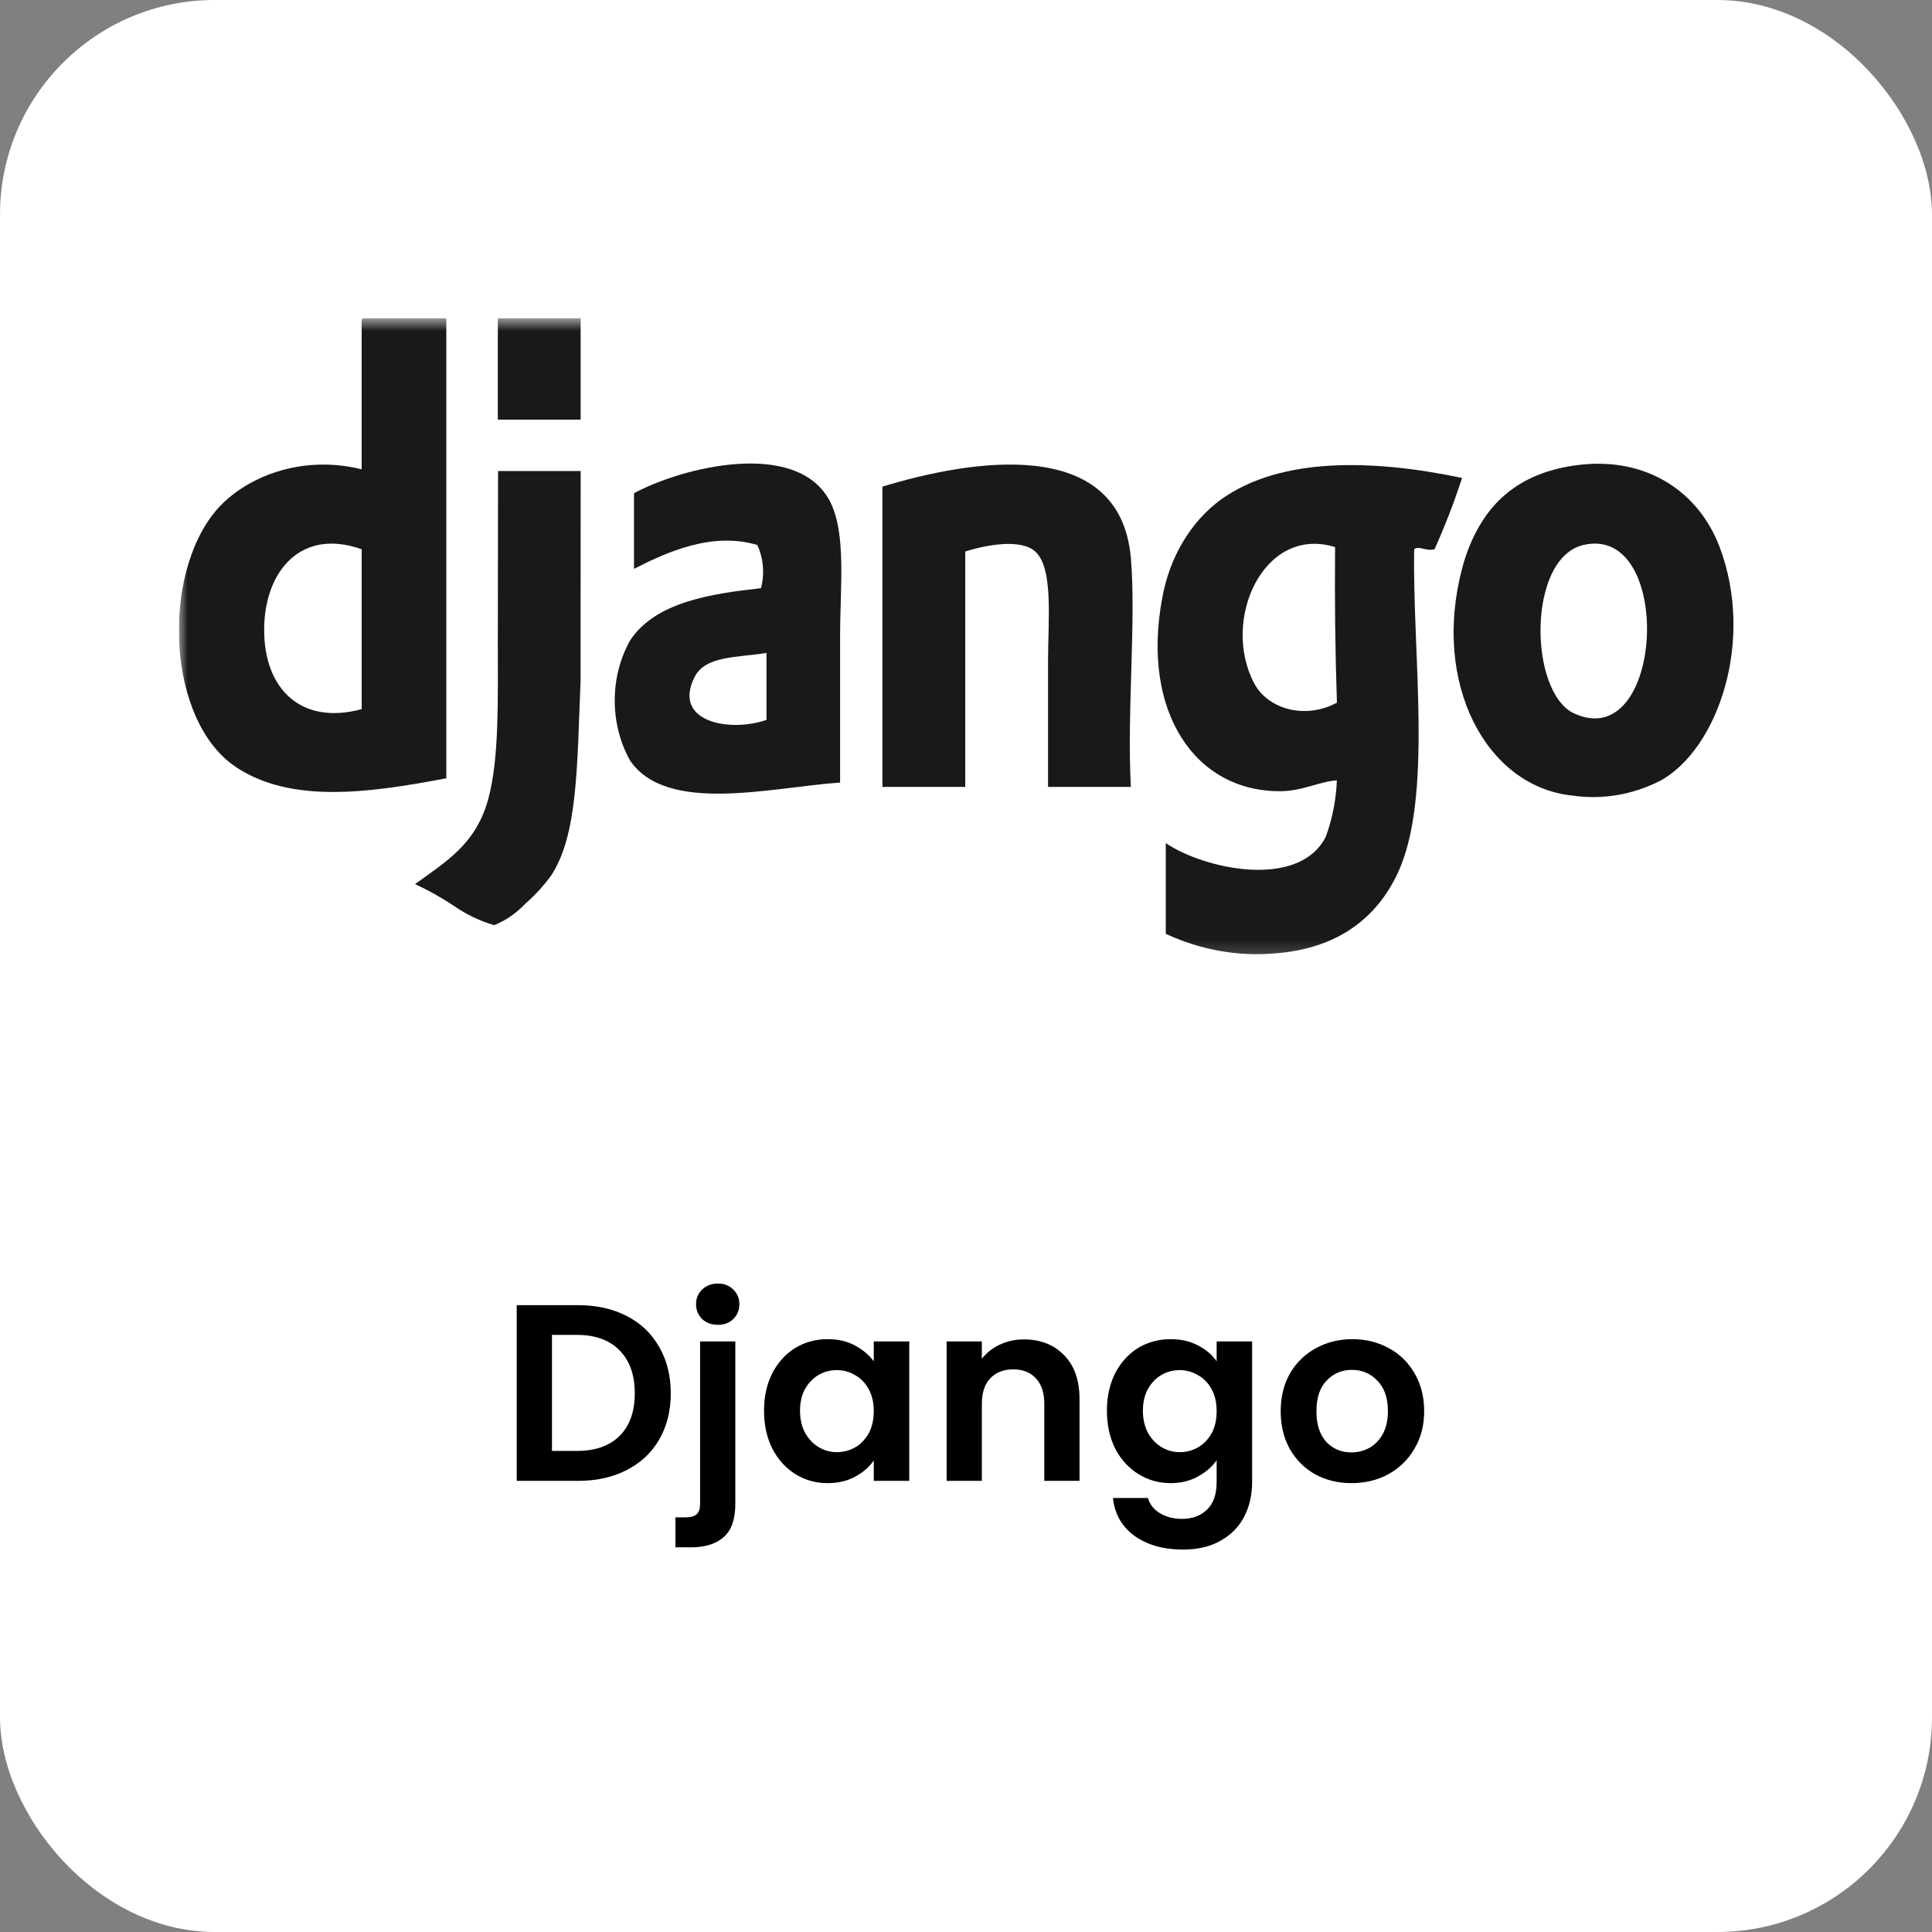 <svg xmlns="http://www.w3.org/2000/svg" width="108" height="108" viewBox="0 0 108 108" fill="none"><rect x="0" y="0" width="108" height="108" fill="#808080" stroke="none"/><rect width="108" height="108" rx="12" fill="white"></rect><g clip-path="url(#clip0_85_17011)"><mask id="mask0_85_17011" style="mask-type:luminance" maskUnits="userSpaceOnUse" x="10" y="17" width="88" height="37"><path d="M98 17.781H10V53.781H98V17.781Z" fill="white"></path></mask><g mask="url(#mask0_85_17011)"><path fill-rule="evenodd" clip-rule="evenodd" d="M20.321 17.781H24.949V43.505C20.512 44.358 16.263 44.897 13.223 42.902C9.309 40.331 8.994 32.167 12.088 28.526C13.662 26.687 16.823 25.388 20.217 26.235V18.144C20.209 17.972 20.201 17.801 20.321 17.781ZM14.766 35.172C14.751 38.544 16.857 40.555 20.218 39.641V30.704C16.811 29.491 14.784 31.949 14.766 35.172Z" fill="#1A1818"></path><path d="M32.458 17.781H27.829V23.457H32.458V17.781Z" fill="#1A1818"></path><path fill-rule="evenodd" clip-rule="evenodd" d="M88.21 25.996C92.063 25.512 94.971 27.509 96.13 30.586C98.109 35.835 96.022 41.858 92.839 43.629C91.288 44.426 89.582 44.718 87.902 44.474C83.079 43.98 80.036 38.209 81.73 31.793C81.903 31.117 82.144 30.468 82.45 29.86C83.499 27.766 85.269 26.365 88.207 25.996M88.001 39.884C93.047 42.186 93.606 29.279 88.516 30.464C85.353 31.2 85.456 38.723 88.001 39.884Z" fill="#1A1818"></path><path fill-rule="evenodd" clip-rule="evenodd" d="M46.962 43.746C43.139 44.005 37.327 45.534 35.236 42.539C34.667 41.538 34.364 40.362 34.364 39.16C34.364 37.957 34.667 36.781 35.236 35.78C36.653 33.652 39.748 33.188 42.539 32.881C42.645 32.483 42.681 32.063 42.646 31.648C42.61 31.233 42.504 30.831 42.333 30.465C39.78 29.704 37.242 30.885 35.441 31.798V27.571C38.161 26.104 44.459 24.56 46.345 27.934C47.335 29.706 46.962 32.797 46.962 35.543V43.746ZM38.836 37.828C37.556 40.354 40.772 40.96 42.847 40.244V36.5C41.253 36.762 39.442 36.64 38.836 37.833" fill="#1A1818"></path><path fill-rule="evenodd" clip-rule="evenodd" d="M63.215 43.99H58.586V36.985C58.586 34.679 58.904 31.755 57.866 30.826C57.055 30.098 55.125 30.463 53.958 30.826V43.99H49.329V27.203C54.061 25.76 62.602 24.213 63.215 31.188C63.518 34.628 62.992 39.787 63.215 43.99" fill="#1A1818"></path><path fill-rule="evenodd" clip-rule="evenodd" d="M81.729 26.72C81.286 28.084 80.772 29.415 80.189 30.705C79.712 30.831 79.297 30.482 79.054 30.705C78.948 36.593 80.121 44.574 78.127 48.821C76.927 51.378 74.717 53.019 71.339 53.289C69.238 53.484 67.127 53.112 65.168 52.202V47.128C67.276 48.575 72.615 49.755 74.116 46.765C74.479 45.769 74.688 44.705 74.733 43.623C73.766 43.683 72.828 44.209 71.647 44.227C66.796 44.302 63.795 39.768 64.961 33.478C65.159 32.338 65.553 31.258 66.119 30.303C66.686 29.348 67.411 28.538 68.253 27.923C71.631 25.506 76.824 25.69 81.728 26.716M70.106 38.191C70.886 39.67 72.995 40.226 74.735 39.278C74.639 36.452 74.605 33.553 74.632 30.582C70.632 29.345 68.247 34.662 70.106 38.191" fill="#1A1818"></path><path fill-rule="evenodd" clip-rule="evenodd" d="M32.459 26.331C32.454 30.33 32.455 33.209 32.454 38.071C32.257 42.849 32.303 46.653 30.813 48.939C30.385 49.525 29.902 50.052 29.372 50.509C28.866 51.048 28.271 51.46 27.623 51.717C26.828 51.488 26.065 51.121 25.36 50.63C24.666 50.167 23.944 49.763 23.2 49.422C24.961 48.141 26.633 47.181 27.314 44.591C27.908 42.34 27.829 39.076 27.829 35.895C27.829 32.754 27.841 29.104 27.841 26.331H32.459Z" fill="#1A1818"></path></g></g><path d="M32.318 72.96C33.35 72.96 34.255 73.162 35.034 73.565C35.822 73.969 36.427 74.546 36.849 75.296C37.28 76.037 37.496 76.9 37.496 77.885C37.496 78.87 37.28 79.733 36.849 80.474C36.427 81.205 35.822 81.773 35.034 82.176C34.255 82.58 33.35 82.781 32.318 82.781H28.885V72.96H32.318ZM32.248 81.107C33.28 81.107 34.077 80.826 34.64 80.263C35.203 79.7 35.484 78.907 35.484 77.885C35.484 76.862 35.203 76.065 34.64 75.493C34.077 74.911 33.28 74.621 32.248 74.621H30.855V81.107H32.248ZM40.134 74.058C39.778 74.058 39.482 73.95 39.248 73.734C39.023 73.509 38.91 73.232 38.91 72.904C38.91 72.576 39.023 72.304 39.248 72.088C39.482 71.863 39.778 71.75 40.134 71.75C40.481 71.75 40.767 71.863 40.993 72.088C41.218 72.304 41.33 72.576 41.33 72.904C41.33 73.232 41.218 73.509 40.993 73.734C40.767 73.95 40.481 74.058 40.134 74.058ZM41.105 84.062C41.105 84.925 40.889 85.544 40.458 85.919C40.036 86.303 39.426 86.496 38.629 86.496H37.757V84.821H38.319C38.619 84.821 38.831 84.76 38.952 84.638C39.074 84.526 39.135 84.338 39.135 84.076V74.987H41.105V84.062ZM42.71 78.856C42.71 78.068 42.864 77.369 43.174 76.759C43.493 76.15 43.92 75.681 44.454 75.352C44.998 75.024 45.603 74.86 46.269 74.86C46.851 74.86 47.357 74.977 47.789 75.212C48.23 75.446 48.581 75.742 48.844 76.098V74.987H50.828V82.781H48.844V81.642C48.591 82.007 48.239 82.312 47.789 82.556C47.348 82.791 46.837 82.908 46.255 82.908C45.599 82.908 44.998 82.739 44.454 82.401C43.92 82.064 43.493 81.59 43.174 80.98C42.864 80.361 42.71 79.653 42.71 78.856ZM48.844 78.884C48.844 78.406 48.75 77.997 48.563 77.66C48.375 77.313 48.122 77.05 47.803 76.872C47.484 76.684 47.142 76.59 46.776 76.59C46.41 76.59 46.072 76.68 45.763 76.858C45.453 77.036 45.2 77.299 45.003 77.646C44.815 77.983 44.722 78.387 44.722 78.856C44.722 79.325 44.815 79.737 45.003 80.094C45.2 80.441 45.453 80.708 45.763 80.896C46.082 81.084 46.419 81.177 46.776 81.177C47.142 81.177 47.484 81.088 47.803 80.91C48.122 80.722 48.375 80.46 48.563 80.122C48.75 79.775 48.844 79.362 48.844 78.884ZM57.236 74.874C58.165 74.874 58.915 75.169 59.487 75.76C60.059 76.342 60.346 77.158 60.346 78.209V82.781H58.376V78.476C58.376 77.857 58.221 77.383 57.911 77.055C57.602 76.717 57.18 76.548 56.645 76.548C56.101 76.548 55.67 76.717 55.351 77.055C55.041 77.383 54.886 77.857 54.886 78.476V82.781H52.917V74.987H54.886V75.957C55.149 75.62 55.482 75.357 55.885 75.169C56.298 74.972 56.748 74.874 57.236 74.874ZM65.437 74.86C66.018 74.86 66.529 74.977 66.97 75.212C67.411 75.437 67.758 75.732 68.011 76.098V74.987H69.995V82.838C69.995 83.56 69.85 84.202 69.559 84.765C69.269 85.337 68.832 85.787 68.251 86.116C67.669 86.454 66.966 86.622 66.14 86.622C65.033 86.622 64.124 86.364 63.411 85.849C62.707 85.333 62.309 84.629 62.215 83.738H64.17C64.274 84.094 64.494 84.376 64.832 84.582C65.179 84.798 65.596 84.906 66.084 84.906C66.656 84.906 67.12 84.732 67.477 84.385C67.833 84.048 68.011 83.532 68.011 82.838V81.627C67.758 81.993 67.406 82.298 66.956 82.542C66.515 82.786 66.009 82.908 65.437 82.908C64.78 82.908 64.18 82.739 63.636 82.401C63.092 82.064 62.66 81.59 62.341 80.98C62.032 80.361 61.877 79.653 61.877 78.856C61.877 78.068 62.032 77.369 62.341 76.759C62.66 76.15 63.087 75.681 63.622 75.352C64.166 75.024 64.771 74.86 65.437 74.86ZM68.011 78.884C68.011 78.406 67.918 77.997 67.73 77.66C67.543 77.313 67.289 77.05 66.97 76.872C66.651 76.684 66.309 76.59 65.943 76.59C65.577 76.59 65.24 76.68 64.93 76.858C64.621 77.036 64.367 77.299 64.17 77.646C63.983 77.983 63.889 78.387 63.889 78.856C63.889 79.325 63.983 79.737 64.17 80.094C64.367 80.441 64.621 80.708 64.93 80.896C65.249 81.084 65.587 81.177 65.943 81.177C66.309 81.177 66.651 81.088 66.97 80.91C67.289 80.722 67.543 80.46 67.73 80.122C67.918 79.775 68.011 79.362 68.011 78.884ZM75.545 82.908C74.795 82.908 74.12 82.744 73.519 82.415C72.919 82.078 72.445 81.604 72.098 80.994C71.76 80.385 71.592 79.681 71.592 78.884C71.592 78.087 71.765 77.383 72.112 76.773C72.469 76.164 72.952 75.695 73.561 75.366C74.171 75.029 74.851 74.86 75.602 74.86C76.352 74.86 77.032 75.029 77.642 75.366C78.251 75.695 78.73 76.164 79.077 76.773C79.433 77.383 79.612 78.087 79.612 78.884C79.612 79.681 79.429 80.385 79.063 80.994C78.706 81.604 78.219 82.078 77.6 82.415C76.99 82.744 76.305 82.908 75.545 82.908ZM75.545 81.191C75.902 81.191 76.235 81.107 76.544 80.938C76.863 80.76 77.116 80.497 77.304 80.15C77.492 79.803 77.585 79.381 77.585 78.884C77.585 78.143 77.388 77.575 76.995 77.181C76.61 76.778 76.136 76.576 75.573 76.576C75.011 76.576 74.537 76.778 74.152 77.181C73.777 77.575 73.59 78.143 73.59 78.884C73.59 79.625 73.772 80.197 74.138 80.6C74.513 80.994 74.983 81.191 75.545 81.191Z" fill="black"></path><defs><clipPath id="clip0_85_17011"><rect width="88" height="36" fill="white" transform="translate(10 17.781)"></rect></clipPath></defs></svg>
